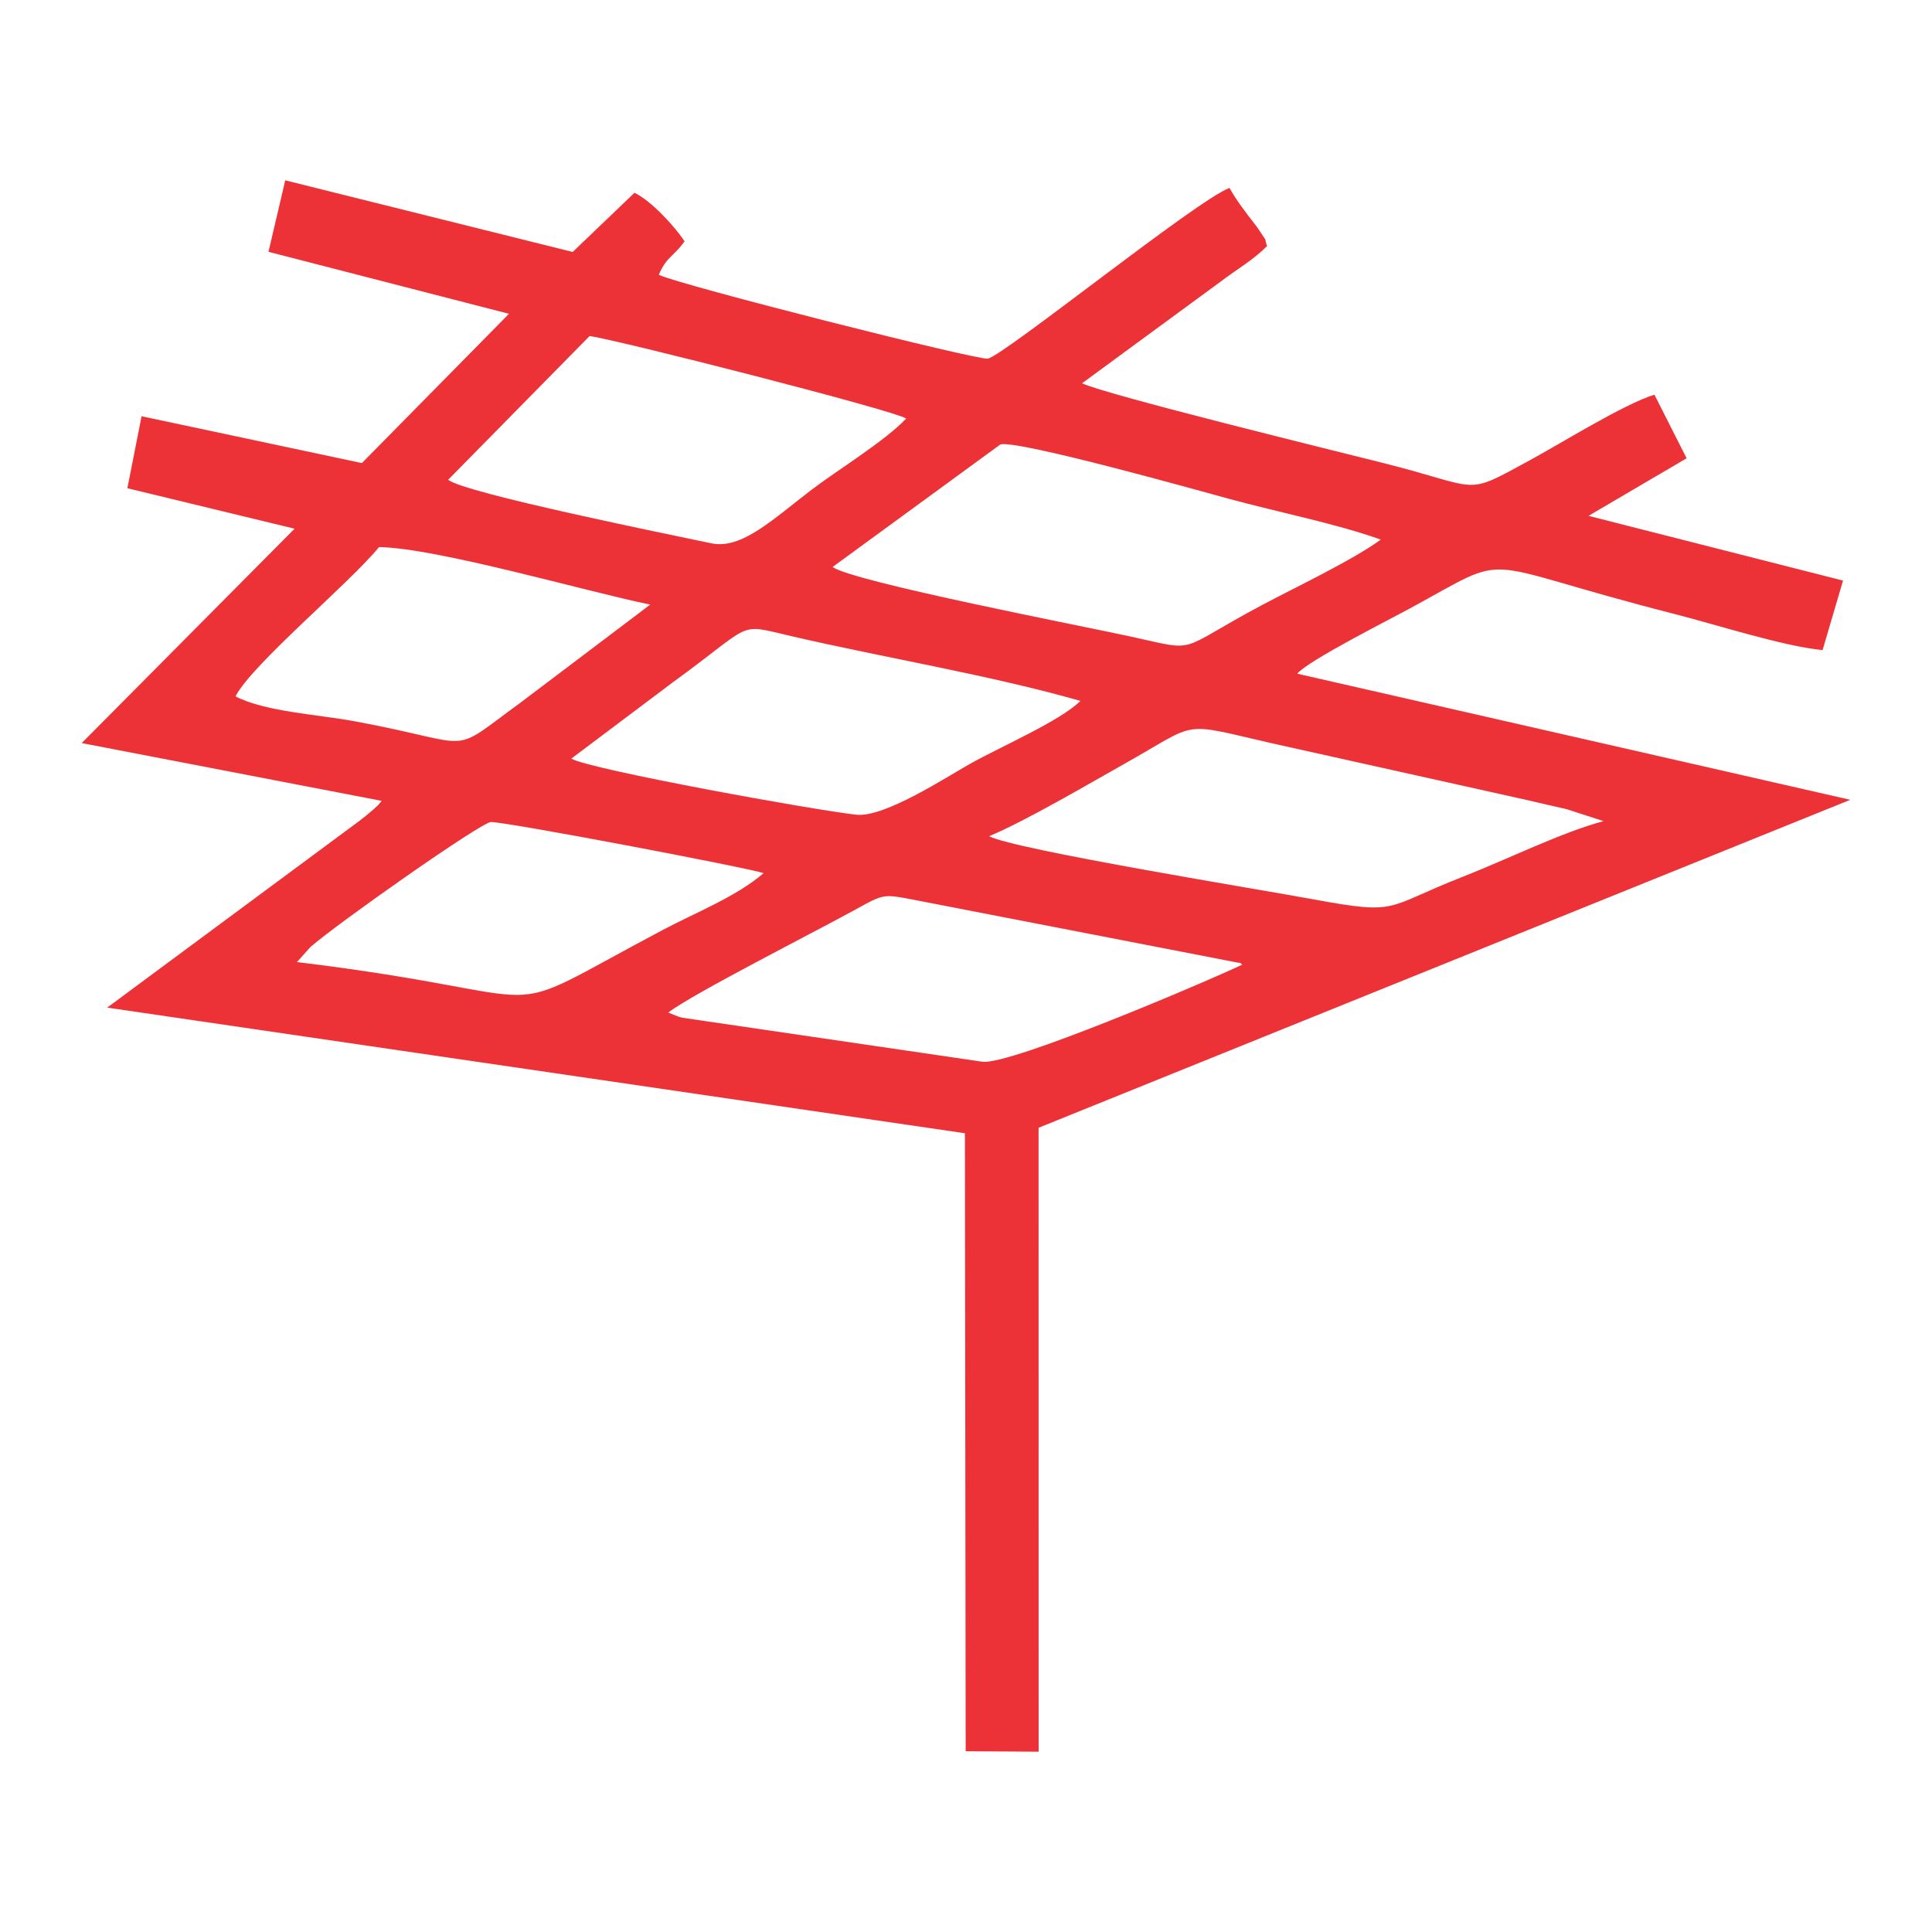 <?xml version="1.0" encoding="UTF-8"?>
<!DOCTYPE svg PUBLIC "-//W3C//DTD SVG 1.1//EN" "http://www.w3.org/Graphics/SVG/1.1/DTD/svg11.dtd">
<!-- Creator: CorelDRAW 2020 (64 Bit) -->
<svg xmlns="http://www.w3.org/2000/svg" xml:space="preserve" width="12.7mm" height="12.7mm" version="1.1" style="shape-rendering:geometricPrecision; text-rendering:geometricPrecision; image-rendering:optimizeQuality; fill-rule:evenodd; clip-rule:evenodd"
viewBox="0 0 1269.98 1269.98"
 xmlns:xlink="http://www.w3.org/1999/xlink"
 xmlns:xodm="http://www.corel.com/coreldraw/odm/2003">
 <defs>
  <style type="text/css">
   <![CDATA[
    .fil0 {fill:#ED3237}
   ]]>
  </style>
 </defs>
 <g id="Camada_x0020_1">
  <path class="fil0" d="M176.48 165.53l158.09 40.75 -96.69 98.12 -144.82 -30.79 -9.34 47.32 109.91 26.61 -139.92 140.91 197.18 37.98c-2.61,3.16 -1.77,2.32 -5.11,5.37 -0.2,0.18 -4.7,3.99 -5.28,4.46 -3.73,3.02 -5.98,4.67 -10.77,8.16l-159.28 117.92 563.83 82.59 0.48 406.22 47.98 0.31 -0.05 -410.14 533.58 -215.58 -363.57 -82.91c7.33,-8.66 60.08,-35.28 73.63,-42.64 71.04,-38.56 38.77,-31.13 174.93,3.55 27.05,6.89 70.49,20.97 96.79,23.61l13.44 -45.71 -167.29 -42.56 64.48 -37.84 -21.17 -41.81c-19.91,6.15 -60.6,31.54 -82.31,43.34 -43.48,23.65 -30.47,18.15 -95.02,1.81 -30.79,-7.79 -181.96,-44.76 -198.92,-52.63l91.23 -66.93c10.69,-8.16 20.92,-13.78 30.41,-23.28 -2.74,-7.92 1.58,0.02 -5.31,-10.59 -2,-3.07 -3.86,-5.12 -6.75,-8.98 -4.58,-6.12 -9.24,-12.28 -12.59,-18.63 -20.86,7.41 -148.04,109.97 -158.91,112.2 -6.26,1.28 -202.05,-48.27 -216.28,-55.1 4.94,-11.94 9.89,-11.97 16.93,-22.04 -7.21,-10.73 -22.07,-26.62 -32.91,-31.89l-40.63 38.91 -188.95 -47.09 -11.02 47zm370.79 207.2c14.25,9.86 165.25,38.95 195.74,45.65 46.13,10.14 29,10 86.44,-20.58 21.03,-11.2 60.32,-29.91 78.19,-43.1 -28.62,-10.32 -68.14,-18.17 -99.57,-26.75 -16.25,-4.44 -139.01,-38.89 -150.46,-35.82l-110.34 80.6zm102.9 176.94c16.69,8.82 179.44,35.25 213.07,41.48 57.2,10.6 46.78,5.3 97.84,-14.63 28.45,-11.1 65.86,-29.6 93.01,-36.76l-24.24 -7.85c-10.05,-2.21 -18.13,-4.24 -28.55,-6.56l-164.7 -36.64c-62.04,-14.17 -47.36,-14.76 -97.75,13.54 -24.77,13.91 -64.79,37.49 -88.68,47.42zm-355.56 -234.31c10.24,8.71 148.09,36.49 172.94,41.77 19.99,4.26 40.79,-16.04 65.84,-35.12 17.07,-13 48.52,-32.24 62.29,-46.9 -7.59,-5.24 -188.99,-51.55 -208.11,-54.22l-92.96 94.47zm80.9 183.34c13.7,7.43 161.15,34.08 187.52,36.85 18.32,1.93 58.78,-24.53 74.74,-33.53 18.86,-10.63 59.6,-28.32 72.41,-41.28 -58.77,-16.85 -129.69,-28.54 -190.33,-42.65 -36.07,-8.38 -23.27,-9.03 -77.46,30.34l-66.88 50.27zm63.75 166.9l6.74 2.69c0.7,0.2 1.67,0.49 2.47,0.69l197.53 28.97c18.73,1.97 145.95,-52.14 170.55,-63.85 -0.6,-0.45 -1.63,-1.75 -1.95,-1.14l-207.89 -40.33c-27.12,-5.16 -24.15,-5.84 -45.7,5.97 -27.62,15.14 -105.94,54.82 -121.75,67zm-284.47 -207.84c19.64,10.14 54.26,11.88 78.87,16.45 81.77,15.16 59.67,23.24 108.75,-12.53l84.99 -64.24c-42.84,-8.82 -140.15,-37.19 -178.23,-37.83 -19.34,23.71 -83.46,77 -94.38,98.15zm40.43 174.64c185.1,22.54 121.3,42.04 240.28,-21.02 21.51,-11.4 48.34,-21.87 66.45,-37.41 -10.09,-3.53 -170.6,-34.06 -179.31,-33.59 -6.64,0.36 -100.67,66.47 -118.58,82.13l-8.84 9.89z"/>
 </g>
</svg>
